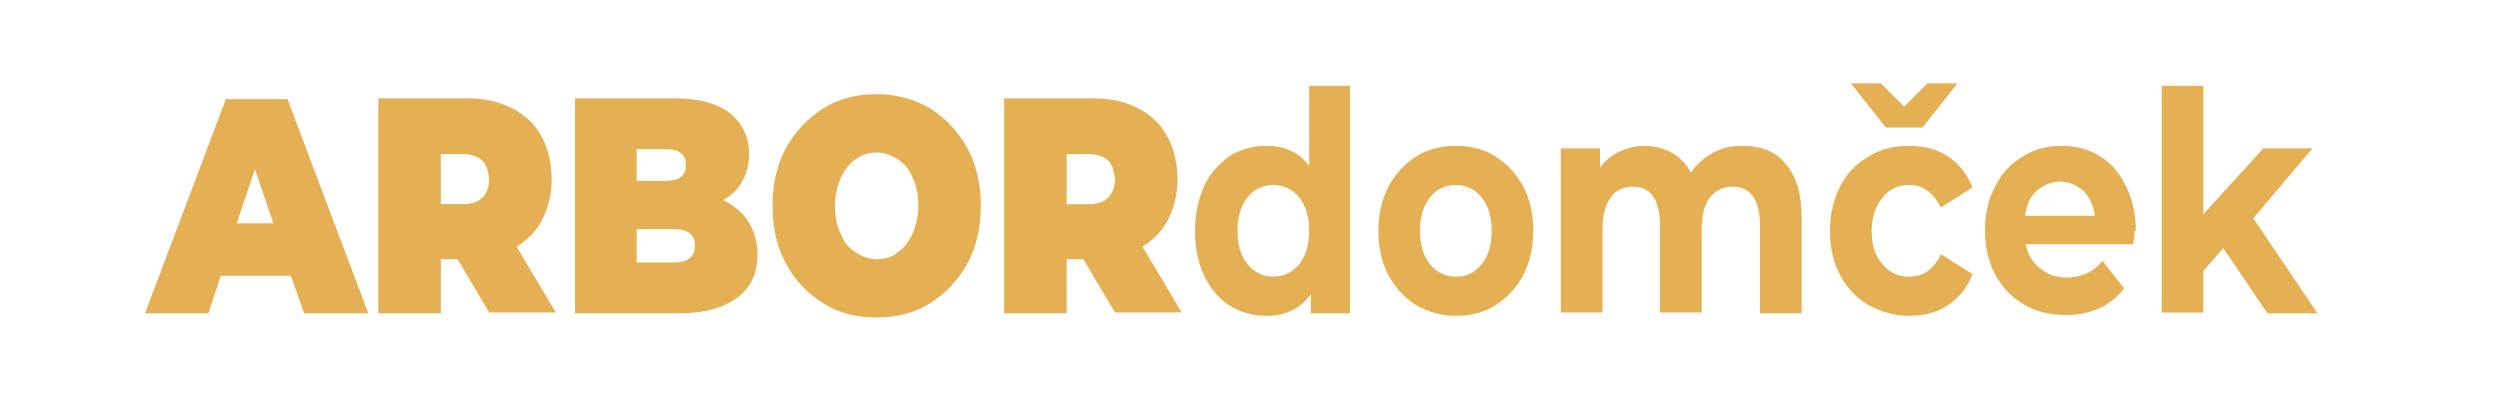 <?xml version="1.0" encoding="utf-8"?>
<!-- Generator: Adobe Illustrator 21.1.0, SVG Export Plug-In . SVG Version: 6.00 Build 0)  -->
<svg version="1.1" id="Layer_1" xmlns="http://www.w3.org/2000/svg" xmlns:xlink="http://www.w3.org/1999/xlink" x="0px" y="0px"
	 viewBox="0 0 300 49.3" style="enable-background:new 0 0 300 49.3;" xml:space="preserve">
<style type="text/css">
	.st0{fill:#E5B054;}
</style>
<g>
	<path class="st0" d="M34.9,33.1h-8.4L25,37.6h-7.6l9.7-25.7h7.4l9.7,25.7h-7.7L34.9,33.1z M32.8,26.8l-2.2-6.5l-2.2,6.5H32.8z"/>
	<path class="st0" d="M54.9,31.1h-2v6.5h-7.5V11.8h10.7c2.1,0,3.8,0.4,5.4,1.2c1.5,0.8,2.7,1.9,3.5,3.4c0.8,1.5,1.2,3.2,1.2,5.1
		c0,1.8-0.4,3.4-1.1,4.8c-0.7,1.4-1.8,2.5-3.1,3.3l4.7,7.9h-8L54.9,31.1z M57.9,19.3c-0.5-0.5-1.3-0.8-2.3-0.8h-2.7v6h2.7
		c1,0,1.8-0.3,2.3-0.8c0.5-0.5,0.8-1.3,0.8-2.2C58.6,20.6,58.4,19.8,57.9,19.3z"/>
	<path class="st0" d="M89.8,26.6c0.7,1.1,1.1,2.4,1.1,3.9c0,2.3-0.8,4-2.4,5.2c-1.6,1.2-3.9,1.9-7,1.9H69V11.8h11.9
		c3,0,5.2,0.6,6.7,1.8c1.5,1.2,2.3,2.9,2.3,4.9c0,1.2-0.3,2.3-0.8,3.2c-0.5,1-1.3,1.7-2.3,2.3C88.1,24.7,89.1,25.5,89.8,26.6z
		 M76.4,17.9v3.8h3.5c1.6,0,2.4-0.6,2.4-1.9c0-1.3-0.8-1.9-2.4-1.9H76.4z M83.4,29.5c0-1.3-0.8-2-2.5-2h-4.5v4h4.5
		C82.5,31.5,83.4,30.8,83.4,29.5z"/>
	<path class="st0" d="M98.8,36.4c-1.9-1.2-3.4-2.7-4.5-4.8c-1.1-2-1.6-4.4-1.6-6.9s0.5-4.9,1.6-6.9c1.1-2,2.6-3.6,4.5-4.8
		c1.9-1.2,4.1-1.7,6.4-1.7c2.4,0,4.5,0.6,6.4,1.7c1.9,1.2,3.4,2.8,4.5,4.8c1.1,2,1.6,4.4,1.6,6.9s-0.5,4.9-1.6,6.9
		c-1.1,2-2.6,3.6-4.5,4.8c-1.9,1.2-4.1,1.7-6.4,1.7C102.8,38.1,100.7,37.6,98.8,36.4z M107.7,30.3c0.8-0.5,1.3-1.3,1.8-2.2
		c0.4-1,0.7-2.1,0.7-3.4c0-1.3-0.2-2.4-0.7-3.4c-0.4-1-1-1.7-1.8-2.2c-0.8-0.5-1.6-0.8-2.5-0.8c-0.9,0-1.8,0.3-2.5,0.8
		c-0.8,0.5-1.3,1.3-1.8,2.2c-0.4,1-0.7,2.1-0.7,3.4c0,1.3,0.2,2.4,0.7,3.4c0.4,1,1,1.7,1.8,2.2c0.8,0.5,1.6,0.8,2.5,0.8
		C106.1,31.1,107,30.9,107.7,30.3z"/>
	<path class="st0" d="M130,31.1h-2v6.5h-7.5V11.8h10.7c2.1,0,3.8,0.4,5.4,1.2c1.5,0.8,2.7,1.9,3.5,3.4c0.8,1.5,1.2,3.2,1.2,5.1
		c0,1.8-0.4,3.4-1.1,4.8c-0.7,1.4-1.8,2.5-3.1,3.3l4.7,7.9h-8L130,31.1z M133,19.3c-0.5-0.5-1.3-0.8-2.3-0.8H128v6h2.7
		c1,0,1.8-0.3,2.3-0.8c0.5-0.5,0.8-1.3,0.8-2.2C133.7,20.6,133.5,19.8,133,19.3z"/>
	<path class="st0" d="M162,10.3v27.3h-4.7v-2.3c-1.2,1.7-3,2.6-5.3,2.6c-1.6,0-3.1-0.4-4.4-1.2c-1.3-0.8-2.3-2-3.1-3.6
		c-0.7-1.5-1.1-3.3-1.1-5.4c0-2,0.4-3.8,1.1-5.4c0.7-1.5,1.8-2.7,3.1-3.6c1.3-0.8,2.8-1.2,4.4-1.2c2.2,0,3.9,0.8,5.1,2.4v-9.6H162z
		 M155.9,31.7c0.8-1,1.2-2.3,1.2-4c0-1.7-0.4-3-1.2-4c-0.8-1-1.9-1.5-3.1-1.5c-1.3,0-2.3,0.5-3.1,1.5c-0.8,1-1.2,2.3-1.2,4
		c0,1.7,0.4,3,1.2,4c0.8,1,1.9,1.5,3.1,1.5C154,33.2,155.1,32.7,155.9,31.7z"/>
	<path class="st0" d="M169.9,36.6c-1.4-0.9-2.5-2.1-3.3-3.6c-0.8-1.5-1.2-3.3-1.2-5.3c0-2,0.4-3.7,1.2-5.3c0.8-1.5,1.9-2.7,3.3-3.6
		c1.4-0.9,3-1.3,4.8-1.3s3.4,0.4,4.8,1.3c1.4,0.9,2.5,2.1,3.3,3.6c0.8,1.5,1.2,3.3,1.2,5.3c0,2-0.4,3.7-1.2,5.3
		c-0.8,1.5-1.9,2.7-3.3,3.6c-1.4,0.9-3,1.3-4.8,1.3S171.3,37.4,169.9,36.6z M177.8,31.7c0.8-1,1.2-2.3,1.2-4c0-1.7-0.4-3-1.2-4
		c-0.8-1-1.9-1.5-3.1-1.5c-1.3,0-2.3,0.5-3.1,1.5c-0.8,1-1.2,2.3-1.2,4c0,1.7,0.4,3,1.2,4c0.8,1,1.9,1.5,3.1,1.5
		C176,33.2,177,32.7,177.8,31.7z"/>
	<path class="st0" d="M214.3,19.7c1.3,1.5,1.9,3.6,1.9,6.6v11.3h-5V27.1c0-1.6-0.3-2.7-0.8-3.5c-0.6-0.8-1.4-1.2-2.4-1.2
		c-1.2,0-2.1,0.4-2.8,1.3c-0.7,0.9-1,2.2-1,3.9v9.9h-5V27.1c0-3.1-1.1-4.7-3.2-4.7c-1.1,0-2.1,0.4-2.7,1.3c-0.7,0.9-1,2.2-1,3.9v9.9
		h-5V17.8h4.7v2.3c0.6-0.8,1.4-1.5,2.3-1.9s1.9-0.7,3-0.7c1.2,0,2.3,0.3,3.3,0.8c1,0.6,1.8,1.4,2.3,2.4c0.7-1,1.6-1.8,2.7-2.4
		c1.1-0.6,2.2-0.8,3.5-0.8C211.4,17.5,213.1,18.2,214.3,19.7z"/>
	<path class="st0" d="M224.2,36.6c-1.5-0.9-2.6-2.1-3.4-3.6c-0.8-1.5-1.2-3.3-1.2-5.3c0-2,0.4-3.7,1.2-5.3s1.9-2.7,3.4-3.6
		c1.4-0.9,3.1-1.3,4.9-1.3c1.8,0,3.4,0.4,4.7,1.3c1.3,0.9,2.3,2.1,2.9,3.7l-3.8,2.4c-0.9-1.8-2.2-2.7-3.8-2.7
		c-1.3,0-2.4,0.5-3.2,1.5c-0.8,1-1.3,2.3-1.3,4s0.4,3,1.3,4c0.8,1,1.9,1.5,3.2,1.5c1.7,0,3-0.9,3.8-2.7l3.8,2.4
		c-0.6,1.6-1.6,2.8-2.9,3.7c-1.3,0.9-2.9,1.3-4.7,1.3C227.3,37.9,225.7,37.4,224.2,36.6z M234.9,10l-4.2,5.3h-4.4l-4.2-5.3h3.6
		l2.8,2.8l2.8-2.8H234.9z"/>
	<path class="st0" d="M256,29.3h-12.9c0.2,1.2,0.8,2.2,1.7,2.9c0.9,0.7,1.9,1.1,3.2,1.1c0.9,0,1.7-0.2,2.4-0.5
		c0.7-0.3,1.3-0.8,1.9-1.5l2.6,3.3c-1.6,2.1-4,3.2-7,3.2c-1.9,0-3.6-0.4-5.1-1.3c-1.5-0.9-2.6-2.1-3.4-3.6c-0.8-1.5-1.2-3.3-1.2-5.3
		c0-1.9,0.4-3.7,1.2-5.2c0.8-1.6,1.9-2.8,3.3-3.6c1.4-0.9,2.9-1.3,4.7-1.3c1.7,0,3.2,0.4,4.5,1.2c1.4,0.8,2.4,2,3.2,3.6
		c0.8,1.6,1.2,3.4,1.2,5.4C256.1,27.8,256.1,28.3,256,29.3z M244.4,22.9c-0.8,0.7-1.2,1.7-1.4,3h8.4c-0.2-1.2-0.6-2.2-1.4-3
		c-0.8-0.7-1.7-1.1-2.8-1.1C246.2,21.8,245.2,22.2,244.4,22.9z"/>
	<path class="st0" d="M266.8,29.8l-2.4,2.7v5h-5V10.3h5v15.4l7.2-7.9h5.9l-7.1,8.4l7.7,11.4h-6L266.8,29.8z"/>
</g>
</svg>
